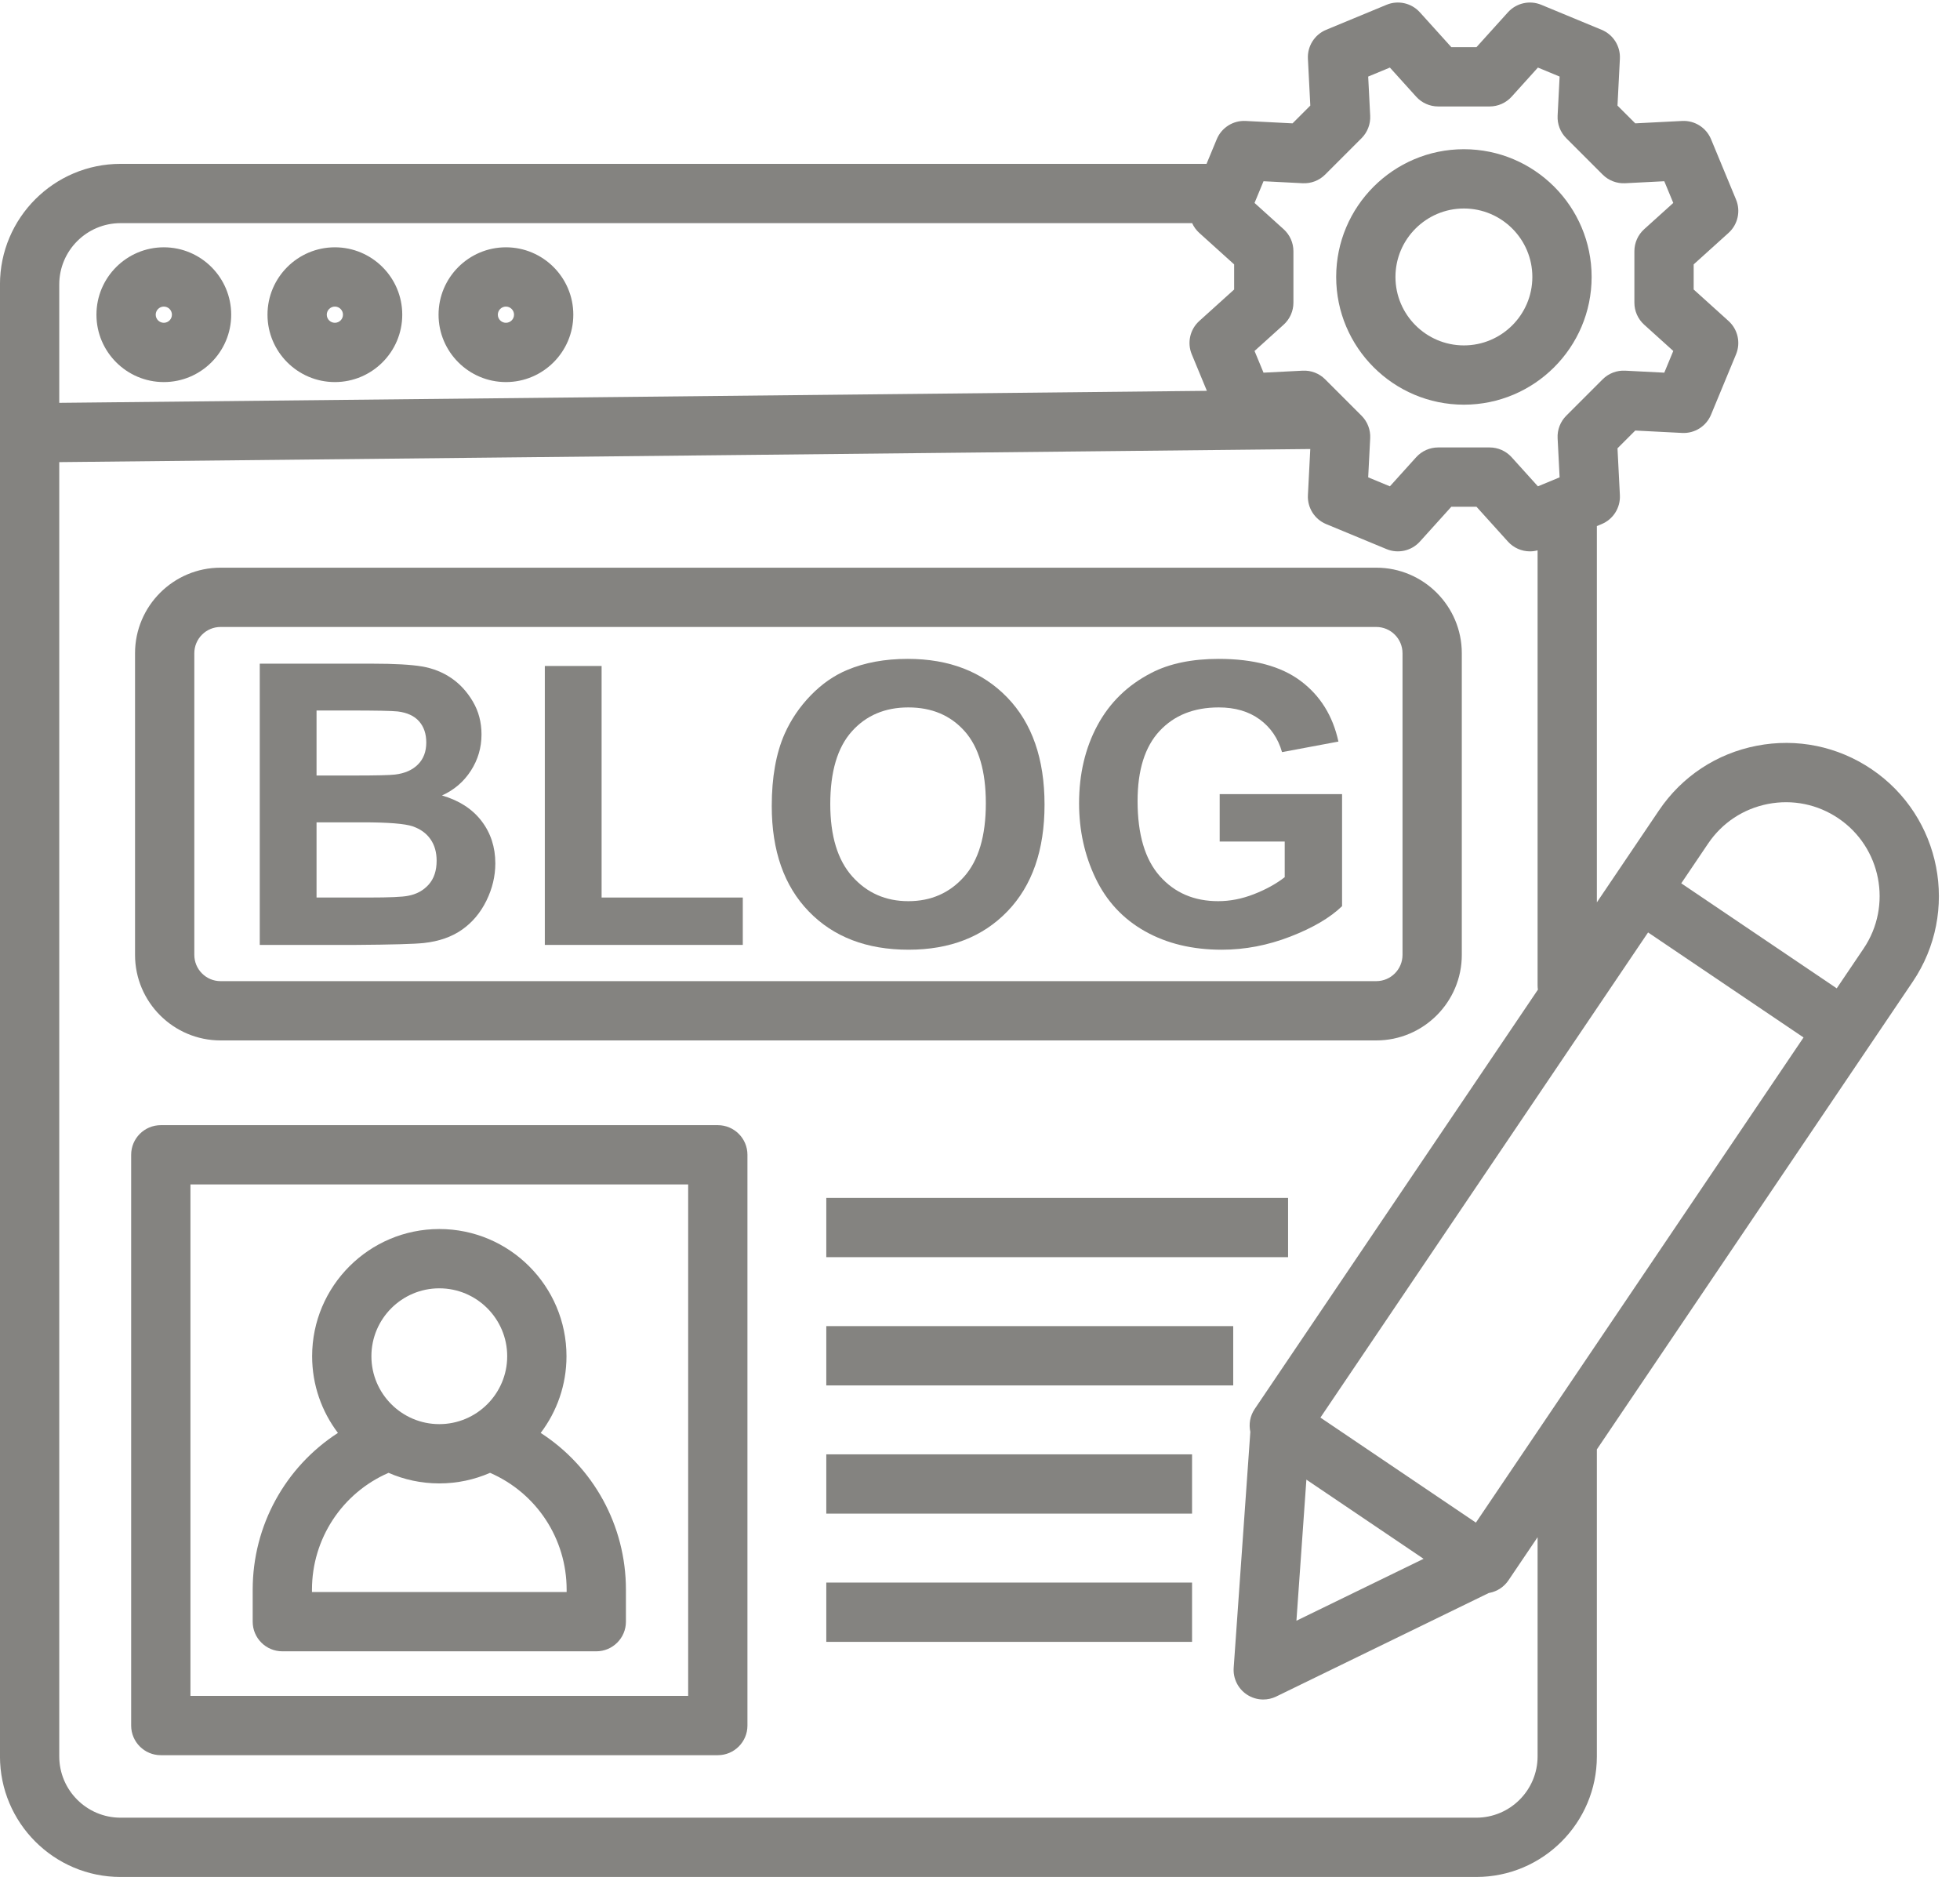 <?xml version="1.0" encoding="UTF-8" standalone="no"?><svg xmlns="http://www.w3.org/2000/svg" xmlns:xlink="http://www.w3.org/1999/xlink" fill="#848380" height="3489.3" preserveAspectRatio="xMidYMid meet" version="1" viewBox="178.1 255.0 3643.9 3489.3" width="3643.9" zoomAndPan="magnify"><g id="change1_1"><path d="M482.66,965.29c69.07,0,125.27-56.2,125.27-125.27s-56.19-125.27-125.27-125.27S357.4,770.95,357.4,840.02 S413.59,965.29,482.66,965.29z M482.66,824.96c8.3,0,15.06,6.75,15.06,15.06c0,8.3-6.75,15.06-15.06,15.06 c-8.3,0-15.06-6.75-15.06-15.06C467.61,831.72,474.36,824.96,482.66,824.96z"/><path d="M800.68,965.29c69.07,0,125.27-56.2,125.27-125.27s-56.2-125.27-125.27-125.27s-125.27,56.2-125.27,125.27 S731.61,965.29,800.68,965.29z M800.68,824.96c8.3,0,15.06,6.75,15.06,15.06c0,8.3-6.75,15.06-15.06,15.06s-15.06-6.75-15.06-15.06 C785.62,831.72,792.38,824.96,800.68,824.96z"/><path d="M1118.7,965.29c69.07,0,125.27-56.2,125.27-125.27s-56.2-125.27-125.27-125.27c-69.07,0-125.27,56.2-125.27,125.27 S1049.63,965.29,1118.7,965.29z M1118.7,824.96c8.3,0,15.06,6.75,15.06,15.06c0,8.3-6.75,15.06-15.06,15.06 c-8.3,0-15.06-6.75-15.06-15.06C1103.64,831.72,1110.4,824.96,1118.7,824.96z"/><path d="M588.19,2189.19h2148.55c87.7,0,159.04-71.35,159.04-159.04v-560.77c0-87.7-71.35-159.04-159.04-159.04H588.19 c-87.7,0-159.04,71.35-159.04,159.04v560.77C429.15,2117.85,500.5,2189.19,588.19,2189.19z M539.36,1469.38 c0-26.93,21.91-48.83,48.83-48.83h2148.55c26.93,0,48.83,21.91,48.83,48.83v560.77c0,26.93-21.91,48.83-48.83,48.83H588.19 c-26.93,0-48.83-21.91-48.83-48.83V1469.38z"/><path d="M966.31,2008.06c28.05-3.09,51.65-11.35,70.79-24.79c19.14-13.43,34.24-31.38,45.29-53.85s16.58-45.59,16.58-69.37 c0-30.19-8.56-56.47-25.68-78.82c-17.12-22.35-41.61-38.16-73.47-47.43c22.59-10.22,40.48-25.56,53.67-46.01 c13.2-20.45,19.79-42.91,19.79-67.4c0-22.59-5.35-42.97-16.05-61.16s-24.07-32.75-40.12-43.69 c-16.05-10.93-34.24-18.13-54.57-21.58c-20.33-3.44-51.18-5.17-92.55-5.17H661.03v522.83H839 C906.28,2011.15,948.72,2009.97,966.31,2008.06z M766.6,1575.82h60.63c49.69,0,79.76,0.6,90.23,1.78 c17.59,2.14,30.85,8.26,39.77,18.37c8.92,10.11,13.37,23.24,13.37,39.41c0,16.88-5.17,30.49-15.51,40.83 c-10.34,10.34-24.55,16.58-42.62,18.72c-9.99,1.19-35.55,1.78-76.68,1.78H766.6V1575.82z M766.6,1783.74h85.24 c48.02,0,79.23,2.5,93.62,7.49c14.38,4.99,25.38,12.96,32.99,23.89c7.61,10.94,11.41,24.25,11.41,39.94 c0,18.55-4.94,33.35-14.8,44.4c-9.87,11.06-22.65,18.01-38.34,20.86c-10.23,2.14-34.36,3.21-72.4,3.21H766.6V1783.74z"/><path d="M1559.05 1923.54L1296.56 1923.54 1296.56 1493.08 1191 1493.08 1191 2011.63 1559.05 2011.63z"/><path d="M1867.18,2020.54c76.79,0,138.14-23.83,184.02-71.51c45.88-47.67,68.83-113.71,68.83-198.11 c0-85.11-23.13-151.57-69.37-199.36c-46.25-47.79-107.88-71.68-184.92-71.68c-42.56,0-80.13,6.9-112.7,20.68 c-24.49,10.23-47.02,25.92-67.58,47.08c-20.57,21.16-36.79,45.06-48.68,71.68c-15.93,36.14-23.89,80.84-23.89,134.1 c0,83.22,22.94,148.54,68.83,195.97C1727.61,1996.83,1789.43,2020.54,1867.18,2020.54z M1761.62,1614.87 c26.63-29.84,61.7-44.76,105.21-44.76s78.4,14.74,104.67,44.22c26.27,29.48,39.41,74.18,39.41,134.1 c0,60.63-13.5,106.1-40.48,136.41c-26.99,30.31-61.52,45.47-103.6,45.47c-42.08,0-76.8-15.27-104.14-45.83 c-27.34-30.55-41.01-75.43-41.01-134.63C1721.67,1689.71,1734.98,1644.71,1761.62,1614.87z"/><path d="M2306.56,1986.13c40.66,22.95,88.32,34.42,143.01,34.42c43.03,0,85.53-8.15,127.5-24.43c41.96-16.28,74-35.13,96.11-56.53 v-208.28h-227.53v88.09h120.9v66.33c-15.93,12.37-35.01,22.89-57.24,31.56c-22.23,8.68-44.4,13.02-66.51,13.02 c-44.7,0-80.84-15.51-108.42-46.54c-27.58-31.03-41.37-77.57-41.37-139.62c0-57.54,13.61-100.93,40.84-130.17 c27.22-29.24,63.89-43.87,110.02-43.87c30.43,0,55.81,7.43,76.14,22.29c20.33,14.86,34.18,35.13,41.55,60.81l104.85-19.61 c-10.47-48.02-33.94-85.65-70.44-112.88c-36.5-27.22-87.2-40.84-152.1-40.84c-49.93,0-91.66,8.68-125.18,26.03 c-43.99,22.59-77.39,55.04-100.21,97.36c-22.83,42.32-34.24,90.71-34.24,145.15c0,50.17,10.22,96.59,30.67,139.27 C2235.35,1930.38,2265.9,1963.19,2306.56,1986.13z"/><path d="M1512.59,2346.71H477.05c-30.43,0-55.11,24.67-55.11,55.11v1061.02c0,30.43,24.67,55.11,55.11,55.11h1035.54 c30.43,0,55.11-24.67,55.11-55.11V2401.82C1567.7,2371.39,1543.03,2346.71,1512.59,2346.71z M1457.49,3407.73H532.16v-950.81 h925.33V3407.73z"/><path d="M702.98,3324.84h583.69c30.43,0,55.11-24.67,55.11-55.11v-59.5c0-119.31-60.63-228.2-158.46-291.39 c30.08-39.67,47.96-89.08,47.96-142.59c0-130.38-106.07-236.45-236.45-236.45s-236.45,106.07-236.45,236.45 c0,53.51,17.88,102.92,47.97,142.59c-97.8,63.21-158.47,172.23-158.47,291.38v59.5C647.88,3300.17,672.55,3324.84,702.98,3324.84z M994.82,2650.03c69.61,0,126.23,56.63,126.23,126.23c0,69.61-56.63,126.24-126.23,126.24s-126.23-56.63-126.23-126.24 C868.59,2706.65,925.22,2650.03,994.82,2650.03z M758.09,3210.23c0-94.44,55.85-179.54,142.38-217.19 c28.92,12.64,60.83,19.67,94.36,19.67c33.52,0,65.43-7.03,94.35-19.67c86.58,37.65,142.38,122.63,142.38,217.19v4.4H758.09V3210.23 z"/><path d="M3657.55,1684.93L3657.55,1684.93c-63-42.55-138.8-58.02-213.43-43.56c-74.64,14.46-139.17,57.12-181.72,120.12 l-80.79,119.62l-34.72,51.4v-699.52l8.85-3.67c21.54-8.92,35.13-30.44,33.95-53.72l-4.45-87.18l33.02-33.02l87.18,4.45 c23.25,1.2,44.8-12.4,53.72-33.94l46.48-112.21c8.92-21.54,3.32-46.37-13.98-61.99l-64.8-58.5v-46.7l64.8-58.5 c17.31-15.62,22.91-40.45,13.98-61.99l-46.48-112.21c-8.92-21.54-30.47-35.13-53.72-33.94l-87.18,4.45l-33.02-33.02l4.45-87.18 c1.19-23.29-12.41-44.8-33.95-53.72l-112.21-46.48c-21.54-8.92-46.37-3.32-61.99,13.98l-58.5,64.8h-46.7l-58.5-64.8 c-15.63-17.31-40.45-22.91-61.99-13.98l-112.21,46.48c-21.54,8.92-35.14,30.44-33.95,53.72l4.45,87.18l-33.02,33.02l-87.18-4.45 c-23.26-1.21-44.8,12.4-53.72,33.94l-18.98,45.81H402.23c-123.61,0-224.18,100.57-224.18,224.18v2736.36 c0,123.61,100.57,224.18,224.18,224.18h2520.47c123.61,0,224.18-100.57,224.18-224.18v-570.65l506.43-749.8l80.79-119.62 C3821.95,1950.04,3787.61,1772.77,3657.55,1684.93z M2921.99,3085.57l-144.53-97.61l-144.53-97.62l609.15-901.89l237.35,160.31 l51.7,34.92L2921.99,3085.57z M2824.73,3152.87l-236.4,115.11l18.51-262.28L2824.73,3152.87z M2564.56,681.12l-54.11-48.85 l16.71-40.35l72.8,3.72c15.55,0.8,30.75-5.04,41.78-16.07l67.66-67.66c11.03-11.03,16.86-26.21,16.07-41.78l-3.72-72.8l40.35-16.71 l48.85,54.11c10.45,11.57,25.31,18.18,40.9,18.18h95.68c15.59,0,30.45-6.61,40.9-18.18l48.85-54.11l40.35,16.71l-3.72,72.8 c-0.8,15.57,5.04,30.75,16.07,41.78l67.66,67.66c11.03,11.03,26.23,16.88,41.78,16.07l72.8-3.72l16.71,40.35l-54.11,48.85 c-11.57,10.45-18.18,25.31-18.18,40.9v95.68c0,15.59,6.61,30.45,18.18,40.9l54.11,48.85l-16.71,40.35l-72.8-3.72 c-15.57-0.8-30.75,5.04-41.78,16.07l-67.66,67.66c-11.03,11.02-16.86,26.2-16.07,41.78l3.72,72.8l-40.35,16.71l-48.85-54.11 c-10.45-11.57-25.31-18.18-40.9-18.18h-95.68c-15.59,0-30.45,6.61-40.9,18.18l-48.85,54.11l-40.35-16.71l3.72-72.8 c0.8-15.57-5.04-30.75-16.07-41.78l-67.66-67.66c-11.02-11.02-26.2-16.87-41.78-16.07l-72.8,3.72l-16.71-40.35l54.11-48.85 c11.57-10.45,18.18-25.31,18.18-40.9v-95.68C2582.74,706.43,2576.13,691.56,2564.56,681.12z M402.23,669.83h1992.23 c3.06,6.77,7.51,12.98,13.27,18.18l64.8,58.5v46.7l-64.8,58.5c-17.31,15.62-22.91,40.45-13.98,61.99l28.1,67.85l-2133.59,22.34 V783.8C288.26,720.96,339.39,669.83,402.23,669.83z M3036.68,3520.16c0,62.84-51.13,113.97-113.97,113.97H402.23 c-62.84,0-113.97-51.13-113.97-113.97V1114.1l2325.46-24.35c0.12,0,0.24-0.01,0.36-0.01l-4.39,85.86 c-1.19,23.29,12.41,44.8,33.95,53.72l112.21,46.48c21.54,8.92,46.37,3.33,61.99-13.98l58.5-64.8h46.7l58.5,64.8 c10.67,11.82,25.64,18.18,40.92,18.18c4.75,0,9.53-0.63,14.22-1.89v808.63c0,2.74,0.21,5.43,0.59,8.07l-526.5,779.52 c-8.78,13-11.26,28.4-8.15,42.61l-30.94,438.51c-1.39,19.64,7.81,38.53,24.13,49.54c9.27,6.26,20.03,9.44,30.85,9.44 c8.22,0,16.48-1.84,24.12-5.56l395.24-192.46c0.43-0.07,0.86-0.14,1.29-0.22c14.35-2.78,27-11.14,35.18-23.26l54.19-80.24V3520.16z M3642.78,2018.4l-49.95,73.95l-289.05-195.23l49.95-73.95c26.07-38.6,65.62-64.74,111.35-73.6c45.73-8.86,92.18,0.62,130.79,26.69 C3675.55,1830.09,3696.6,1938.72,3642.78,2018.4z"/><path d="M1714.28 2481.91H2572.81V2592.12H1714.28z"/><path d="M1714.28 2720.29H2470.81V2830.5H1714.28z"/><path d="M1714.28 2958.68H2394.3V3068.89H1714.28z"/><path d="M1714.28 3197.06H2394.3V3307.27H1714.28z"/><path d="M2899.69,1007.32c130.93,0,237.46-106.52,237.46-237.46c0-130.93-106.52-237.46-237.46-237.46 s-237.46,106.52-237.46,237.46C2662.23,900.79,2768.76,1007.32,2899.69,1007.32z M2899.69,642.61 c70.16,0,127.25,57.08,127.25,127.25c0,70.16-57.08,127.25-127.25,127.25s-127.25-57.08-127.25-127.25 C2772.44,699.69,2829.53,642.61,2899.69,642.61z"/></g></svg>